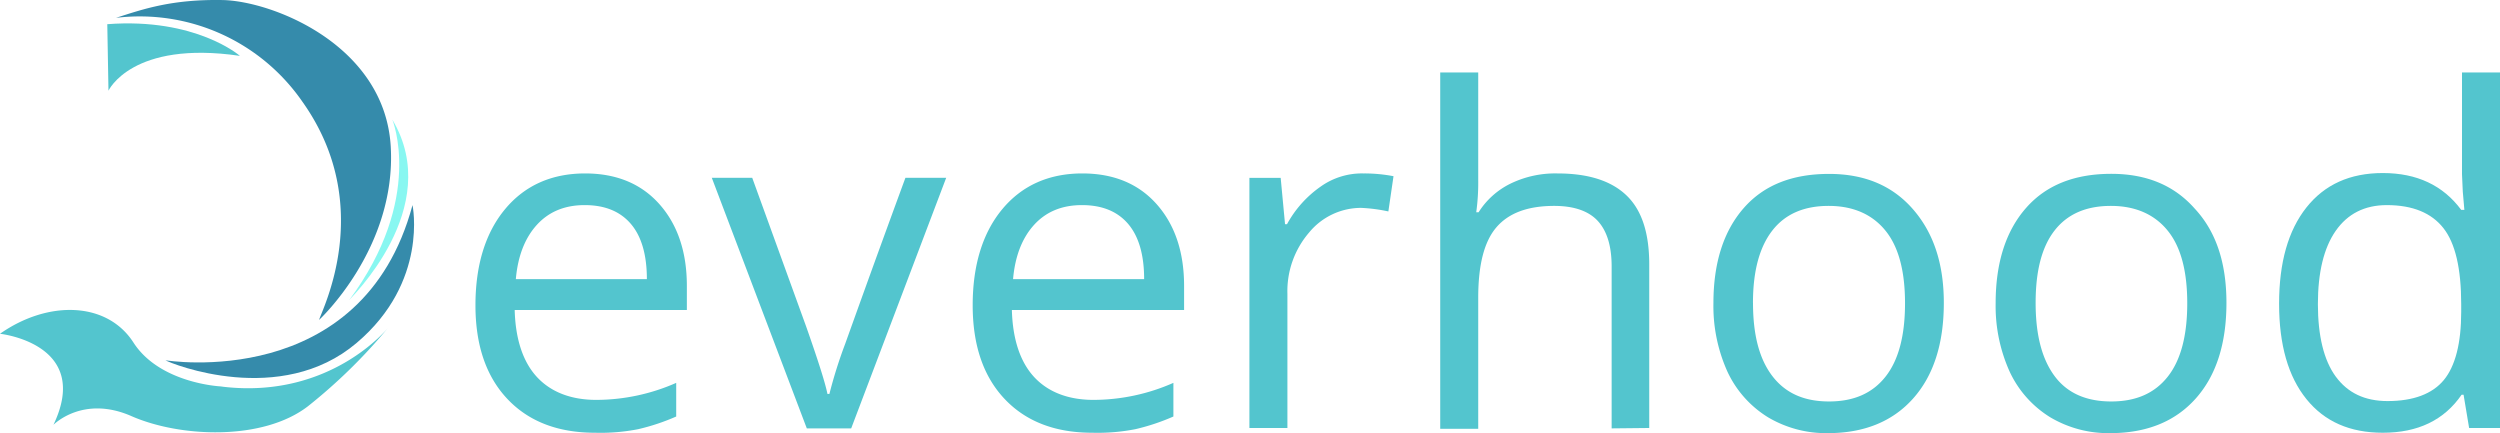 <svg id="Layer_1" data-name="Layer 1" xmlns="http://www.w3.org/2000/svg" viewBox="0 0 631.5 109.42"><defs><style>.cls-1{fill:#53c5ce;}.cls-2{fill:#358bab;}.cls-3{fill:#88f7f1;}</style></defs><title>Deverhood_Logo</title><g id="dde50d8d-85e4-4b22-a756-68ca6e7e7e5e"><g id="d577c70a-b352-4c63-8e66-fa9f164b0d62"><g id="_73f0af8a-7288-4504-8a05-9866d39a1b32" data-name="73f0af8a-7288-4504-8a05-9866d39a1b32"><g id="_1c91f3b6-0aaa-44f6-8e6a-23433c0fc420" data-name="1c91f3b6-0aaa-44f6-8e6a-23433c0fc420"><path class="cls-1" d="M70.09,52.18l.3,16.8s5.9-12.8,33.2-8.8C103.59,60.18,92.49,50.48,70.09,52.18Z" transform="translate(-42.99 -46.07)"/><path class="cls-2" d="M72.29,50.58a49.92,49.92,0,0,1,47.1,21.2c18.7,26.3,4.8,52.8,4.2,55.1,0,0,19.6-18.1,18.1-43.8s-30-36.8-42.6-37S79.39,48.28,72.29,50.58Z" transform="translate(-42.99 -46.07)"/><path class="cls-3" d="M142.09,76.28s8.2,19.9-10.9,45.6C131.09,121.78,155.49,98.68,142.09,76.28Z" transform="translate(-42.99 -46.07)"/><path class="cls-2" d="M84.79,137.08s49.7,8.2,62.4-39.2c0,0,4.1,19.4-14.1,34.8C113.89,149,86.39,138,84.79,137.08Z" transform="translate(-42.99 -46.07)"/><path class="cls-1" d="M141.09,128.78s-14.4,18.1-41.6,15l-.7-.1s-15.4-.7-22.1-11.1-21.6-10.7-33.7-2.2c0,0,23.3,2.5,13.5,23,0,0,7.4-7.6,19.7-2.2s33.2,6.3,44.6-2.5A136.43,136.43,0,0,0,141.09,128.78Z" transform="translate(-42.99 -46.07)"/></g></g><path class="cls-1" d="M193.29,155.38c-9.3,0-16.7-2.8-22.1-8.5s-8.1-13.6-8.1-23.7,2.5-18.3,7.5-24.3,11.8-9,20.2-9c7.9,0,14.2,2.6,18.8,7.8s6.9,12.1,6.9,20.6v6.1H173c.2,7.4,2.1,13.1,5.6,16.9s8.6,5.8,15,5.8a50.19,50.19,0,0,0,20.2-4.3v8.5a54.09,54.09,0,0,1-9.6,3.2A49.15,49.15,0,0,1,193.29,155.38Zm-2.6-57.5c-5.1,0-9.1,1.7-12.1,5s-4.8,7.9-5.3,13.7h33.1c0-6-1.3-10.7-4-13.9S195.79,97.88,190.69,97.88Z" transform="translate(-42.99 -46.07)"/><path class="cls-1" d="M246.79,154.28l-24-63.3H233l13.6,37.5q4.65,13.2,5.4,17.1h.5a116.67,116.67,0,0,1,4-12.7c2.3-6.4,7.3-20.4,15.2-41.9H282l-24,63.3Z" transform="translate(-42.99 -46.07)"/><path class="cls-1" d="M318.89,155.38c-9.3,0-16.7-2.8-22.1-8.5s-8.1-13.6-8.1-23.7,2.5-18.3,7.5-24.3,11.8-9,20.2-9c7.9,0,14.2,2.6,18.8,7.8s6.9,12.1,6.9,20.6v6.1h-43.5c.2,7.4,2.1,13.1,5.6,16.9s8.6,5.8,15,5.8a50.19,50.19,0,0,0,20.2-4.3v8.5a54.09,54.09,0,0,1-9.6,3.2A49.65,49.65,0,0,1,318.89,155.38Zm-2.6-57.5c-5.1,0-9.1,1.7-12.1,5s-4.8,7.9-5.3,13.7H332c0-6-1.3-10.7-4-13.9s-6.6-4.8-11.7-4.8Z" transform="translate(-42.99 -46.07)"/><path class="cls-1" d="M387.39,89.88a39.09,39.09,0,0,1,7.6.7l-1.3,8.9a40.76,40.76,0,0,0-6.9-.9,17,17,0,0,0-13.1,6.2,22.71,22.71,0,0,0-5.5,15.5v33.9h-9.6V91h7.9l1.1,11.7h.5a27.77,27.77,0,0,1,8.5-9.5A17.93,17.93,0,0,1,387.39,89.88Z" transform="translate(-42.99 -46.07)"/><path class="cls-1" d="M450.09,154.28v-40.9c0-5.2-1.2-9-3.5-11.5s-6-3.8-11-3.8c-6.7,0-11.5,1.8-14.6,5.4s-4.6,9.5-4.6,17.8v33.1h-9.6v-90h9.6v27.2a55.06,55.06,0,0,1-.5,8.1h.6a19.83,19.83,0,0,1,8-7.2,25.84,25.84,0,0,1,11.9-2.6c7.7,0,13.5,1.8,17.4,5.5s5.8,9.5,5.8,17.5v41.3Z" transform="translate(-42.99 -46.07)"/><path class="cls-1" d="M534,122.58c0,10.3-2.6,18.4-7.8,24.2s-12.4,8.7-21.5,8.7a28.73,28.73,0,0,1-15.1-4,26.79,26.79,0,0,1-10.2-11.4,40.25,40.25,0,0,1-3.6-17.4c0-10.3,2.6-18.3,7.7-24.1S495.79,90,505,90c8.9,0,15.9,2.9,21.1,8.8S534,112.48,534,122.58Zm-48.2,0c0,8.1,1.6,14.2,4.9,18.5s8,6.4,14.3,6.4,11-2.1,14.3-6.3,4.9-10.4,4.9-18.5-1.6-14.2-4.9-18.3-8.1-6.3-14.4-6.3-11,2.1-14.2,6.2S485.79,114.38,485.79,122.58Z" transform="translate(-42.99 -46.07)"/><path class="cls-1" d="M605.39,122.58c0,10.3-2.6,18.4-7.8,24.2s-12.4,8.7-21.6,8.7a28.73,28.73,0,0,1-15.1-4,26.79,26.79,0,0,1-10.2-11.4,40.25,40.25,0,0,1-3.6-17.4c0-10.3,2.6-18.3,7.7-24.1s12.3-8.6,21.5-8.6c8.9,0,15.9,2.9,21.1,8.8C602.79,104.58,605.39,112.48,605.39,122.58Zm-48.2,0c0,8.1,1.6,14.2,4.8,18.5s8,6.4,14.3,6.4,11-2.1,14.3-6.3,4.9-10.4,4.9-18.5-1.6-14.2-4.9-18.3-8.1-6.3-14.4-6.3-11,2.1-14.2,6.2S557.19,114.38,557.19,122.58Z" transform="translate(-42.99 -46.07)"/><path class="cls-1" d="M665.29,145.78h-.5c-4.4,6.4-11,9.6-19.9,9.6-8.3,0-14.7-2.8-19.3-8.5s-6.9-13.7-6.9-24.1,2.3-18.5,6.9-24.3,11-8.7,19.3-8.7q12.9,0,19.8,9.3h.8l-.4-4.6-.2-4.4V64.38h9.6v89.8h-7.8Zm-19.2,1.6c6.5,0,11.3-1.8,14.2-5.3s4.4-9.3,4.4-17.2v-2q0-13.5-4.5-19.2c-3-3.8-7.7-5.8-14.3-5.8-5.6,0-9.9,2.2-12.9,6.5s-4.5,10.5-4.5,18.5,1.5,14.2,4.5,18.3S640.29,147.38,646.09,147.38Z" transform="translate(-42.99 -46.07)"/></g></g></svg>